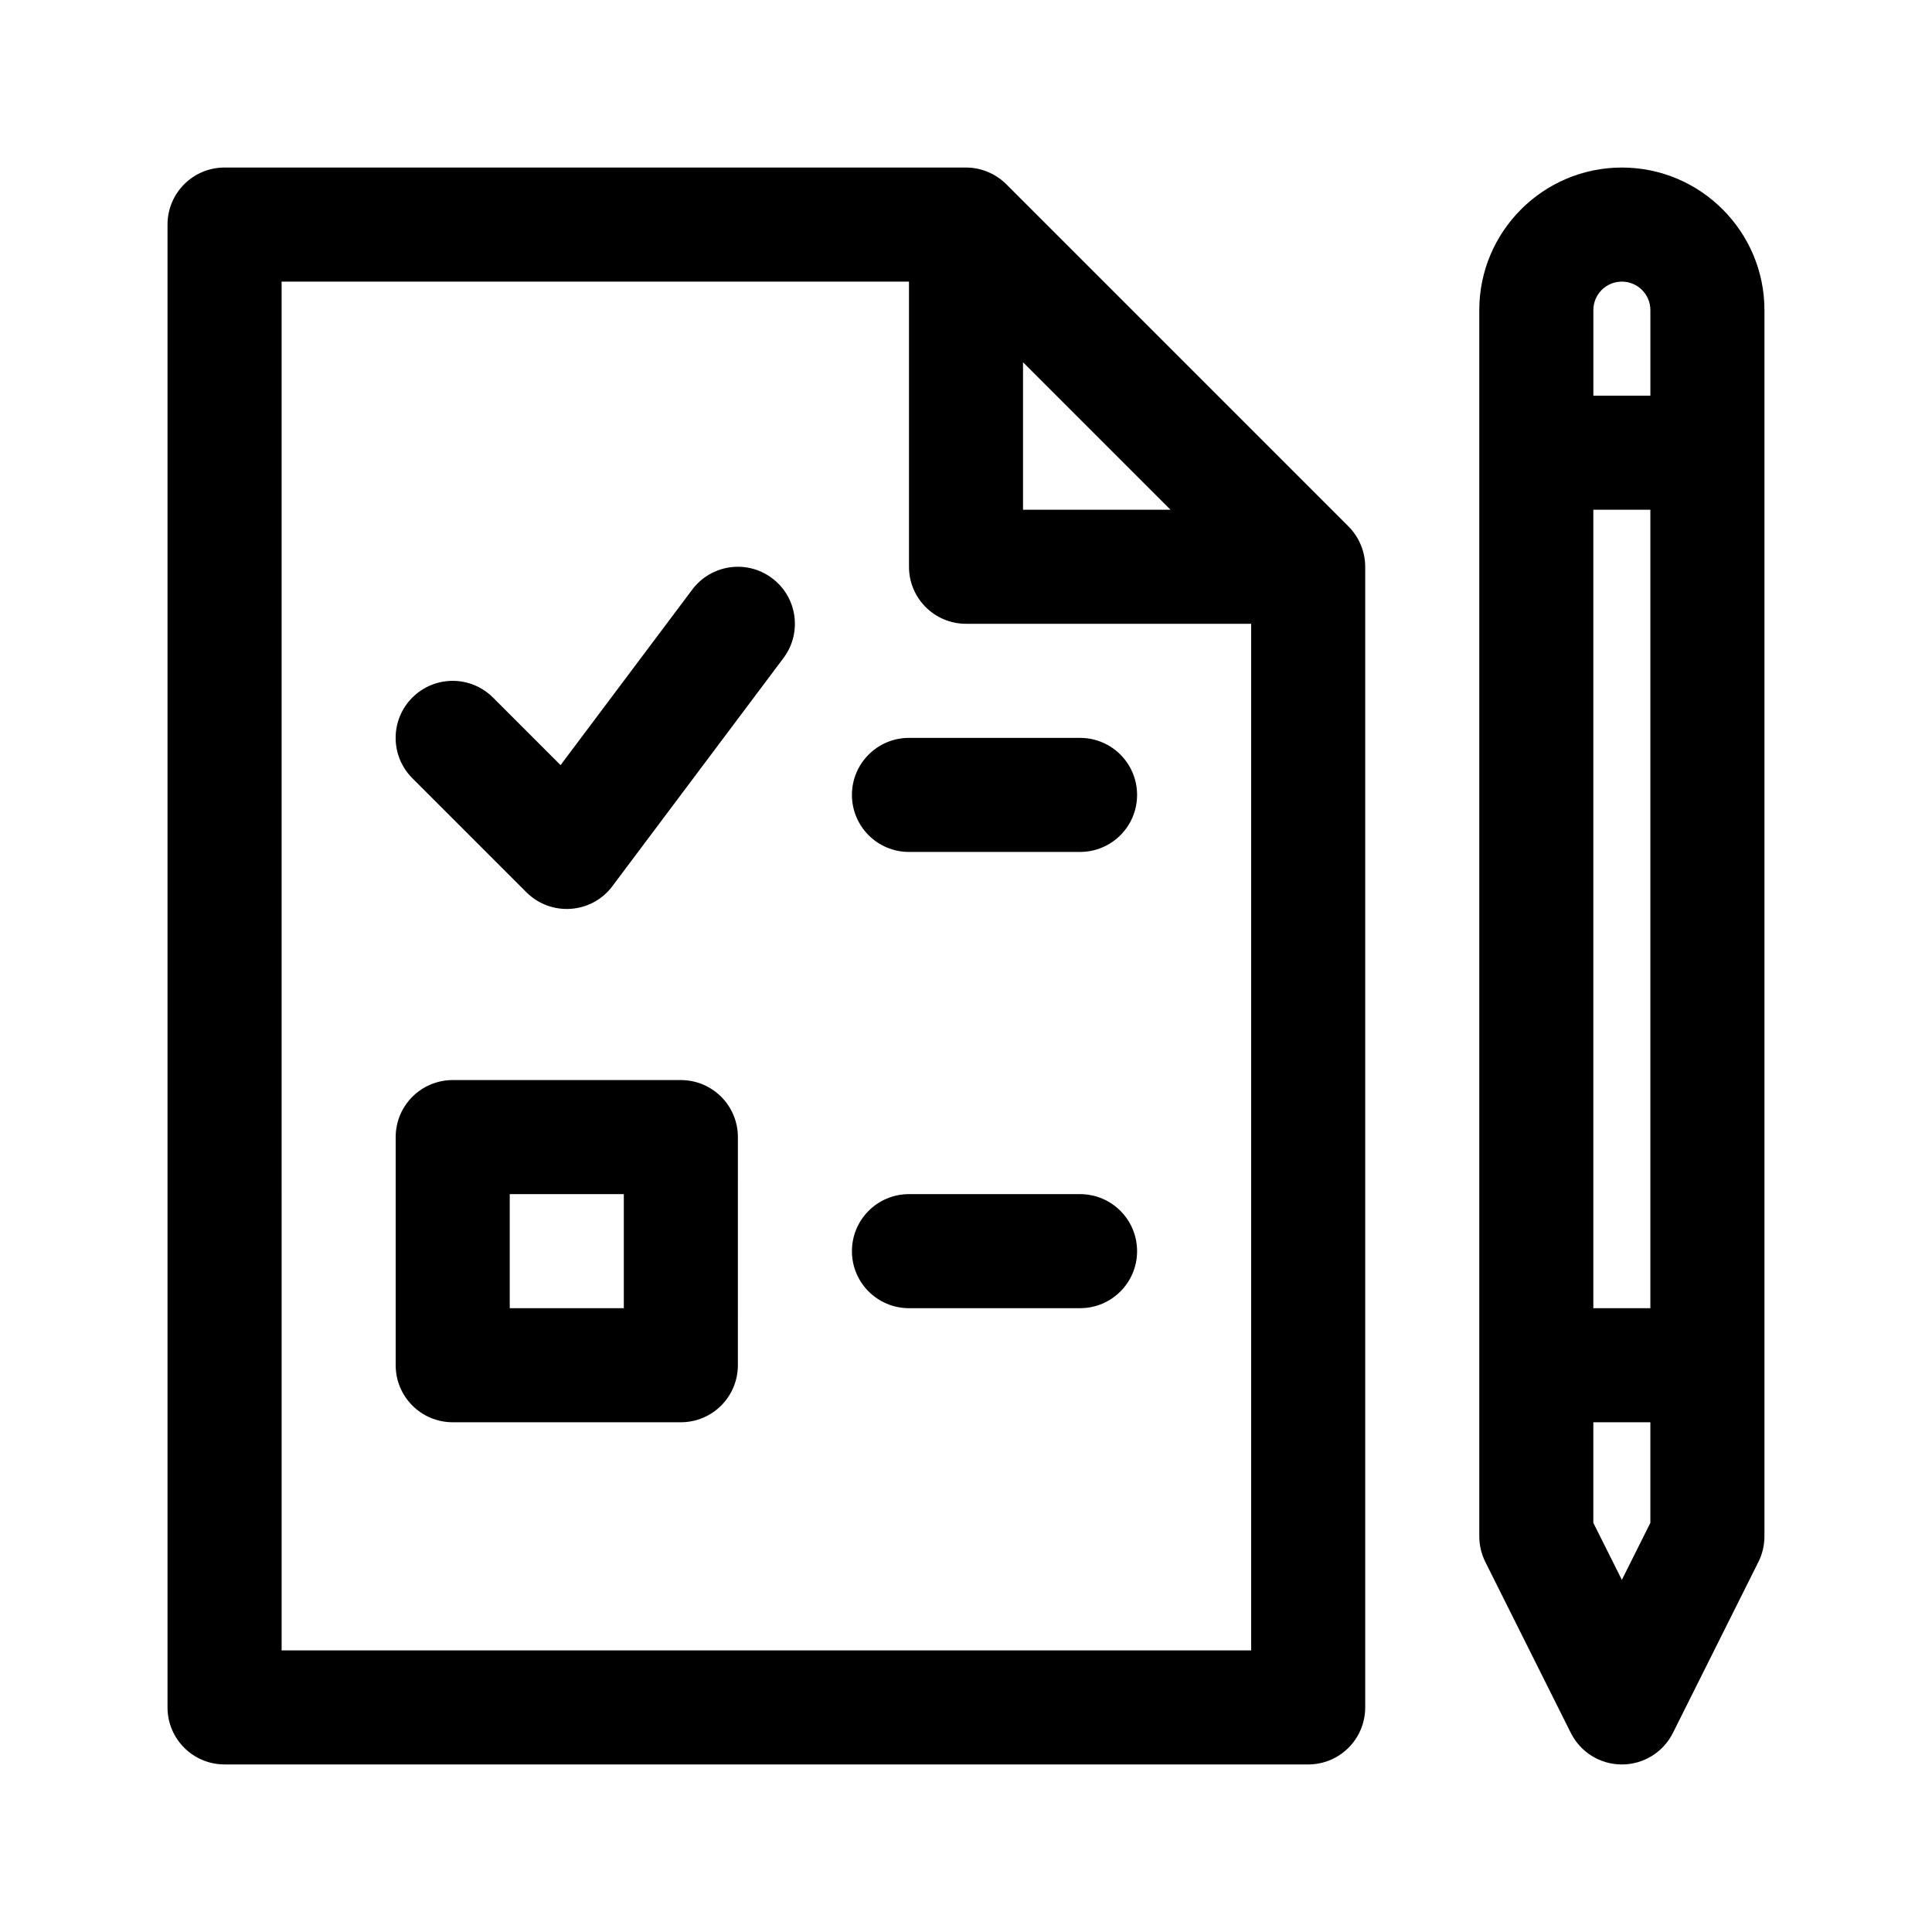 <?xml version="1.0" encoding="UTF-8"?>
<!-- Uploaded to: SVG Repo, www.svgrepo.com, Generator: SVG Repo Mixer Tools -->
<svg fill="#000000" width="800px" height="800px" version="1.1" viewBox="144 144 512 512" xmlns="http://www.w3.org/2000/svg">
 <g>
  <path d="m203.51 611.6h287.17c8.348 0 15.113-6.762 15.113-15.113v-302.29c0-4-1.633-7.894-4.434-10.691l-90.676-90.676c-2.793-2.797-6.684-4.434-10.688-4.434h-196.49c-8.348 0-15.113 6.766-15.113 15.113v392.97c0 8.352 6.766 15.113 15.113 15.113zm211.6-371.6 39.086 39.086h-39.086zm-196.48-21.371h166.26v75.57c0 8.348 6.766 15.113 15.113 15.113h75.57v272.06h-256.94z"/>
  <path d="m573.81 188.4c-20.832 0-37.785 16.953-37.785 37.785v324.96c0 2.348 0.543 4.664 1.594 6.762l22.672 45.344c2.562 5.117 7.793 8.352 13.52 8.352s10.957-3.234 13.523-8.352l22.672-45.344c1.047-2.094 1.59-4.414 1.59-6.762v-324.96c0-20.832-16.953-37.785-37.785-37.785zm-7.559 90.688h15.113v211.6h-15.113zm7.559-60.457c4.172 0 7.559 3.387 7.559 7.559v22.668h-15.113v-22.672c-0.004-4.172 3.383-7.555 7.555-7.555zm0 344.05-7.559-15.113v-26.656h15.113v26.656z"/>
  <path d="m324.43 430.23h-60.457c-8.348 0-15.113 6.762-15.113 15.113v60.457c0 8.352 6.766 15.113 15.113 15.113h60.457c8.348 0 15.113-6.762 15.113-15.113l0.004-60.457c0-8.352-6.769-15.113-15.117-15.113zm-15.113 60.457h-30.23v-30.23h30.23z"/>
  <path d="m445.34 475.57c0 8.352-6.766 15.113-15.113 15.113h-45.344c-8.348 0-15.113-6.762-15.113-15.113 0-8.352 6.766-15.113 15.113-15.113h45.344c8.348 0 15.113 6.758 15.113 15.113z"/>
  <path d="m348.61 297.23c6.68 5.004 8.031 14.48 3.019 21.16l-45.344 60.457c-5.57 7.438-16.367 8.035-22.777 1.617l-30.23-30.23c-5.906-5.906-5.906-15.469 0-21.371 5.906-5.906 15.469-5.906 21.371 0l17.906 17.906 34.895-46.516c5.012-6.672 14.477-8.047 21.16-3.023z"/>
  <path d="m445.34 354.66c0 8.348-6.766 15.113-15.113 15.113h-45.344c-8.348 0-15.113-6.766-15.113-15.113s6.766-15.113 15.113-15.113h45.344c8.348 0 15.113 6.766 15.113 15.113z"/>
 </g>
</svg>